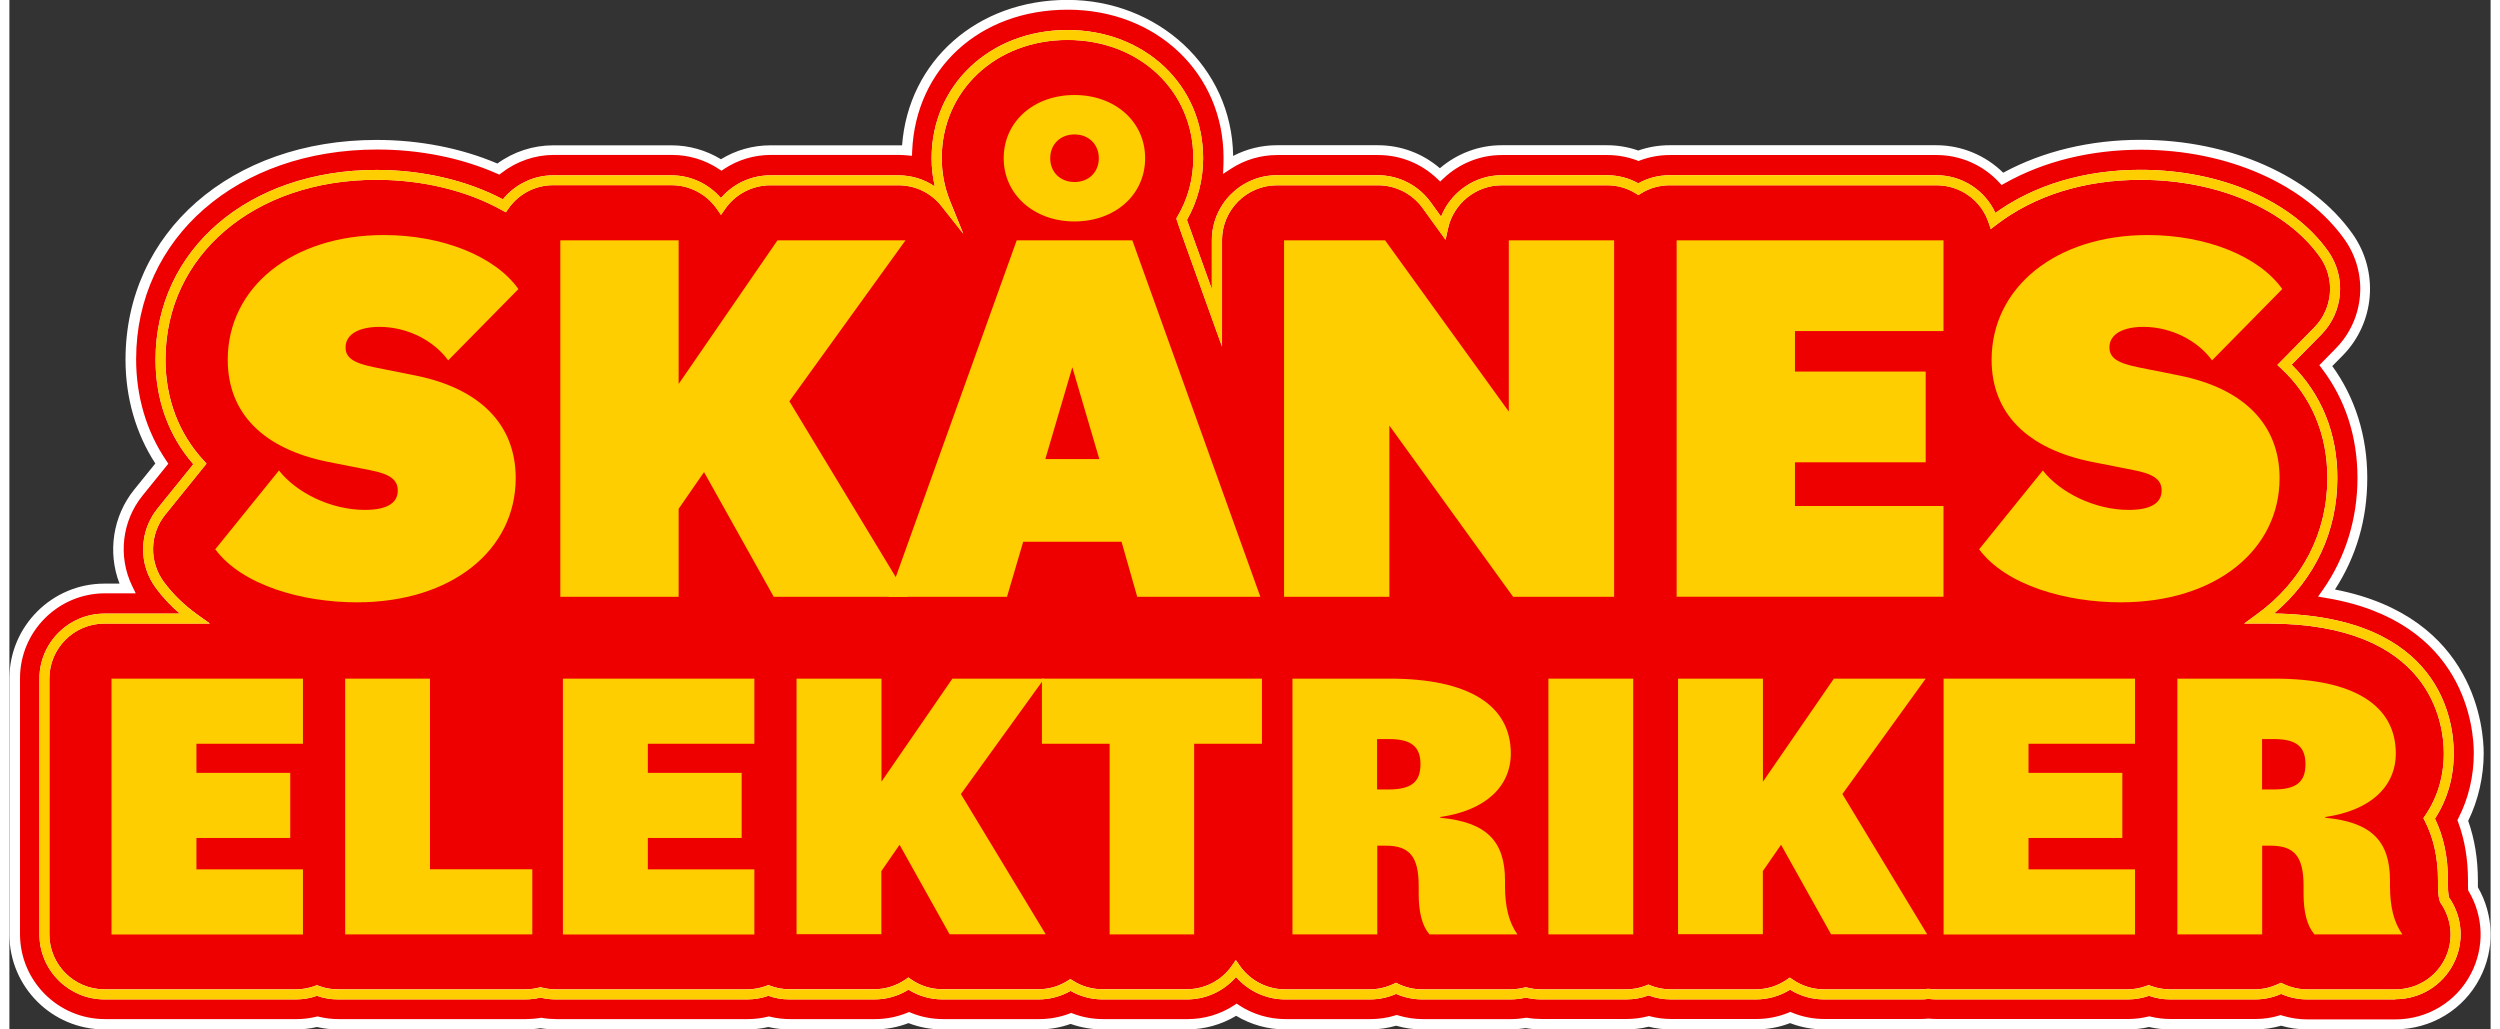 <?xml version="1.0" encoding="UTF-8"?>
<svg width="340px" height="140px" xmlns="http://www.w3.org/2000/svg" id="Lager_1" data-name="Lager 1" viewBox="0 0 248.07 102.92">
  <rect x="0" y="0" width="248.07" height="102.92" fill="#333333" stroke="none"/>
  <defs>
    <style>
      .cls-1 {
        fill: #fff;
      }

      .cls-1, .cls-2, .cls-3 {
        stroke-width: 0px;
      }

      .cls-2 {
        fill: #ffce00;
      }

      .cls-3 {
        fill: #ef0000;
      }
    </style>
  </defs>
  <g>
    <g>
      <path class="cls-3" d="m229.75,102.42c-.9,0-1.77-.13-2.62-.39-.85.26-1.72.39-2.61.39h-8.49c-.71,0-1.42-.08-2.11-.25-.69.17-1.4.25-2.11.25h-19.14c-.27,0-.54-.01-.8-.04-.27.03-.55.04-.83.04h-9.6c-1.18,0-2.34-.23-3.41-.67-1.08.44-2.23.67-3.41.67h-8.49c-.77,0-1.52-.09-2.24-.28-.72.19-1.48.28-2.25.28h-8.49c-.52,0-1.03-.04-1.54-.13-.52.09-1.04.13-1.55.13h-8.8c-.88,0-1.77-.13-2.61-.39-.85.26-1.72.39-2.62.39h-8.48c-1.76,0-3.46-.52-4.91-1.45-1.44.93-3.14,1.45-4.9,1.45h-8.44c-1.1,0-2.19-.2-3.2-.59-1.01.39-2.09.59-3.19.59h-9.61c-1.18,0-2.34-.23-3.41-.67-1.08.44-2.23.67-3.41.67h-8.49c-.73,0-1.43-.08-2.11-.25-.69.17-1.39.25-2.11.25h-19.14c-.51,0-1.03-.04-1.53-.13-.5.09-1.02.13-1.53.13h-18.71c-.72,0-1.43-.08-2.11-.25-.68.17-1.39.25-2.11.25H9.5c-4.96,0-9-4.04-9-9v-25.57c0-4.96,4.04-9,9-9h2.27c-1.5-3.09-1.13-6.83,1.1-9.58l2.34-2.9c-2.03-2.99-3.1-6.54-3.1-10.41,0-12.44,10.35-21.47,24.6-21.47,4.37,0,8.52.84,12.15,2.43,1.55-1.21,3.49-1.89,5.51-1.89h11.83c1.77,0,3.49.53,4.94,1.48,1.45-.95,3.16-1.48,4.94-1.48h12.8c.28,0,.56.01.84.04.38-8.36,7.16-14.57,16.06-14.57s16.07,6.59,16.07,15.32c0,.22,0,.44-.01.65,1.41-.91,3.08-1.44,4.88-1.44h10.1c2.32,0,4.54.9,6.2,2.47,1.63-1.54,3.82-2.47,6.17-2.47h10.53c1.08,0,2.14.19,3.13.56.99-.37,2.05-.56,3.13-.56h26.68c2.56,0,4.92,1.08,6.59,2.87,3.97-2.24,8.68-3.41,13.82-3.41,8.82,0,16.79,3.53,20.8,9.21,2.51,3.56,2.11,8.39-.94,11.5l-1.35,1.37c2.4,3.14,3.66,6.97,3.66,11.22s-1.24,8.19-3.57,11.51c14.4,2.39,15.21,13.57,15.21,16.02s-.55,4.68-1.59,6.72c.67,1.81,1.01,3.81,1.01,5.99v.54c0,.11,0,.21,0,.29,1.58,2.66,1.69,5.93.25,8.71-1.55,2.99-4.62,4.85-8.01,4.85h-8.79Z"></path>
      <path class="cls-1" d="m238.54,102.92h-8.79c-.89,0-1.77-.12-2.62-.37-.85.24-1.72.37-2.61.37h-8.49c-.71,0-1.42-.08-2.11-.24-.69.16-1.4.24-2.11.24h-19.14c-.29,0-.57-.01-.85-.04-.2.03-.49.04-.78.04h-9.6c-1.18,0-2.32-.21-3.41-.63-1.09.42-2.23.63-3.41.63h-8.49c-.76,0-1.52-.09-2.24-.27-.72.18-1.48.27-2.25.27h-8.49c-.51,0-1.03-.04-1.54-.13-.52.08-1.04.13-1.55.13h-8.8c-.88,0-1.76-.12-2.61-.37-.85.24-1.73.37-2.62.37h-8.48c-1.73,0-3.42-.47-4.9-1.36-1.48.89-3.17,1.36-4.91,1.36h-8.44c-1.1,0-2.18-.19-3.2-.55-1.02.37-2.1.55-3.19.55h-9.61c-1.18,0-2.32-.21-3.41-.63-1.09.42-2.23.63-3.41.63h-8.49c-.72,0-1.43-.08-2.11-.24-.69.16-1.4.24-2.11.24h-19.14c-.51,0-1.03-.04-1.53-.12-.5.08-1.02.12-1.53.12h-18.71c-.72,0-1.43-.08-2.11-.24-.68.16-1.39.24-2.11.24H9.5c-5.24,0-9.5-4.26-9.5-9.5v-25.57c0-5.24,4.26-9.5,9.5-9.5h1.51c-1.21-3.14-.67-6.75,1.47-9.4l2.11-2.61c-1.95-3-2.98-6.58-2.98-10.38,0-12.73,10.56-21.97,25.1-21.97,4.29,0,8.46.82,12.08,2.36,1.61-1.18,3.58-1.82,5.58-1.82h11.83c1.74,0,3.44.48,4.94,1.39,1.49-.91,3.19-1.39,4.94-1.39h12.8c.12,0,.25,0,.37,0,.64-8.45,7.52-14.54,16.53-14.54s16.45,6.69,16.57,15.6c1.35-.7,2.84-1.07,4.37-1.07h10.1c2.29,0,4.47.81,6.2,2.3,1.73-1.48,3.91-2.3,6.17-2.3h10.53c1.08,0,2.13.18,3.13.53,1-.35,2.05-.53,3.13-.53h26.68c2.5,0,4.91,1,6.68,2.75,3.96-2.15,8.7-3.29,13.73-3.29,8.98,0,17.11,3.61,21.21,9.42,2.64,3.75,2.23,8.86-.99,12.14l-1.05,1.06c2.29,3.15,3.5,7.01,3.5,11.18s-1.11,7.88-3.23,11.16c14.14,2.73,14.87,14.09,14.87,16.38s-.54,4.7-1.55,6.75c.64,1.81.97,3.81.97,5.96v.54c0,.05,0,.1,0,.14,1.62,2.81,1.7,6.19.2,9.08-1.63,3.16-4.88,5.12-8.46,5.12Zm-11.41-1.41l.15.04c.8.24,1.63.37,2.47.37h8.79c3.21,0,6.11-1.75,7.57-4.58,1.36-2.62,1.27-5.7-.23-8.23l-.06-.11v-.12c-.01-.08-.01-.19-.01-.31v-.54c0-2.11-.33-4.07-.98-5.82l-.08-.21.1-.2c1.01-1.96,1.54-4.2,1.54-6.49s-.71-13.19-14.79-15.53l-.78-.13.46-.65c2.28-3.25,3.48-7.13,3.48-11.22s-1.2-7.83-3.55-10.92l-.26-.35,1.65-1.68c2.88-2.94,3.25-7.5.89-10.86-3.92-5.55-11.73-9-20.39-9-5.01,0-9.7,1.16-13.58,3.34l-.34.19-.27-.29c-1.6-1.72-3.87-2.71-6.22-2.71h-26.68c-1.02,0-2.01.18-2.96.53l-.17.07-.17-.07c-.94-.35-1.94-.53-2.96-.53h-10.53c-2.17,0-4.24.83-5.83,2.33l-.34.32-.34-.32c-1.59-1.5-3.67-2.33-5.85-2.33h-10.1c-1.64,0-3.24.47-4.61,1.36l-.81.53.04-.97c0-.21.01-.42.01-.63,0-8.45-6.69-14.82-15.57-14.82s-15.19,5.93-15.56,14.09l-.02.52-.52-.05c-.26-.02-.52-.04-.79-.04h-12.8c-1.66,0-3.28.48-4.67,1.4l-.27.18-.27-.18c-1.39-.91-3-1.4-4.66-1.4h-11.83c-1.88,0-3.73.64-5.21,1.79l-.24.18-.27-.12c-3.55-1.56-7.68-2.39-11.94-2.39-13.96,0-24.1,8.82-24.1,20.97,0,3.73,1.04,7.23,3.01,10.13l.21.31-2.58,3.19c-2.06,2.55-2.47,6.1-1.03,9.05l.35.72h-3.07c-4.69,0-8.5,3.81-8.5,8.5v25.57c0,4.69,3.81,8.5,8.5,8.5h19.14c.68,0,1.35-.08,1.99-.24l.12-.03.12.03c.64.16,1.31.24,1.99.24h18.71c.48,0,.97-.04,1.44-.12l.09-.02.09.02c.47.08.96.12,1.44.12h19.14c.67,0,1.34-.08,1.99-.24l.12-.03.12.03c.64.16,1.31.24,1.99.24h8.49c1.11,0,2.19-.21,3.22-.63l.19-.08.19.08c1.02.42,2.11.63,3.22.63h9.61c1.04,0,2.05-.19,3.01-.55l.18-.07.18.07c.96.37,1.98.55,3.02.55h8.44c1.65,0,3.25-.47,4.63-1.37l.27-.18.27.18c1.38.9,2.99,1.37,4.63,1.37h8.48c.84,0,1.68-.12,2.48-.37l.15-.04.14.04c.8.24,1.63.37,2.46.37h8.8c.48,0,.98-.04,1.47-.13h.08s.08,0,.08,0c.48.08.97.12,1.45.12h8.49c.73,0,1.44-.09,2.12-.27l.12-.03.12.03c.68.18,1.39.27,2.12.27h8.49c1.11,0,2.19-.21,3.22-.63l.19-.08.19.08c1.02.42,2.11.63,3.22.63h9.6c.26,0,.52-.01.78-.04.34.02.59.04.85.04h19.14c.67,0,1.34-.08,1.99-.24l.12-.03.12.03c.65.16,1.32.24,1.99.24h8.49c.84,0,1.67-.12,2.46-.37l.15-.04Z"></path>
    </g>
    <g>
      <path class="cls-3" d="m243.89,96.19c-1.03,1.99-3.1,3.23-5.35,3.23h-8.79c-.92,0-1.81-.21-2.62-.6-.79.38-1.67.6-2.61.6h-8.49c-.74,0-1.45-.14-2.11-.39-.66.25-1.37.39-2.11.39h-19.14c-.27,0-.53-.02-.79-.06-.28.04-.56.06-.84.06h-9.6c-1.24,0-2.43-.39-3.41-1.07-.97.67-2.15,1.07-3.41,1.07h-8.49c-.79,0-1.55-.15-2.24-.44-.69.29-1.45.44-2.25.44h-8.49c-.53,0-1.04-.07-1.53-.2-.51.13-1.03.2-1.56.2h-8.8c-.92,0-1.81-.21-2.61-.6-.79.38-1.68.6-2.62.6h-8.48c-2.03,0-3.83-1.01-4.91-2.55-1.07,1.54-2.87,2.55-4.9,2.55h-8.44c-1.18,0-2.28-.34-3.2-.93-.94.6-2.04.93-3.19.93h-9.61c-1.24,0-2.43-.39-3.41-1.07-.97.67-2.14,1.07-3.41,1.07h-8.49c-.74,0-1.45-.13-2.1-.39-.66.25-1.37.39-2.12.39h-19.14c-.53,0-1.04-.07-1.53-.2-.49.13-1,.2-1.53.2h-18.71c-.74,0-1.45-.13-2.11-.39-.66.26-1.37.39-2.11.39H9.5c-3.31,0-6-2.69-6-6v-25.57c0-3.32,2.69-6,6-6h8.99c-1.27-.91-2.44-2.01-3.43-3.34-1.64-2.2-1.58-5.23.14-7.36l3.85-4.76c-2.56-2.77-3.94-6.32-3.94-10.43,0-10.7,9.08-18.47,21.6-18.47,4.77,0,9.23,1.12,12.77,3.09,1.07-1.54,2.87-2.55,4.89-2.55h11.83c2.04,0,3.85,1.03,4.94,2.59,1.12-1.62,2.96-2.59,4.94-2.59h12.8c1.85,0,3.57.85,4.69,2.27-.56-1.38-.87-2.89-.87-4.48,0-7.02,5.62-12.32,13.08-12.32s13.07,5.3,13.07,12.32c0,2.24-.6,4.33-1.67,6.12,0,.01,1.53,4.27,3.54,9.85v-7.76c0-3.31,2.69-6,6-6h10.1c1.93,0,3.74.92,4.87,2.49l1.63,2.26c.58-2.72,2.99-4.75,5.87-4.75h10.53c1.15,0,2.22.32,3.13.89.91-.57,1.98-.89,3.13-.89h26.68c2.63,0,4.87,1.7,5.67,4.06,3.78-2.9,8.88-4.6,14.74-4.6,7.86,0,14.89,3.04,18.35,7.94,1.67,2.37,1.4,5.6-.63,7.67l-3.33,3.38c3.09,2.87,4.78,6.75,4.78,11.31,0,5.82-2.74,10.77-7.28,14.06h.84c16.78,0,18.08,10.31,18.08,13.47,0,2.45-.69,4.66-1.96,6.52,1.11,2.13,1.38,4.43,1.38,6.19v.54c0,1.07.16,1.41.16,1.41,1.3,1.83,1.46,4.22.43,6.21Z"></path>
      <path class="cls-1" d="m238.54,99.92h-8.79c-.91,0-1.79-.18-2.62-.55-.83.37-1.71.55-2.61.55h-8.49c-.72,0-1.42-.12-2.11-.36-.68.24-1.39.36-2.11.36h-19.14c-.27,0-.53-.02-.79-.05-.28.04-.56.05-.84.05h-9.6c-1.21,0-2.38-.33-3.41-.97-1.03.64-2.2.97-3.41.97h-8.49c-.79,0-1.54-.13-2.24-.4-.7.27-1.46.4-2.25.4h-8.49c-.52,0-1.03-.06-1.53-.18-.52.12-1.04.18-1.56.18h-8.8c-.9,0-1.79-.19-2.61-.55-.83.36-1.71.55-2.62.55h-8.48c-1.89,0-3.68-.83-4.91-2.24-1.22,1.41-3,2.24-4.9,2.24h-8.44c-1.13,0-2.23-.29-3.2-.85-.97.55-2.06.85-3.19.85h-9.61c-1.21,0-2.38-.33-3.41-.97-1.03.64-2.2.97-3.41.97h-8.49c-.74,0-1.45-.12-2.1-.36-.68.24-1.4.36-2.12.36h-19.14c-.52,0-1.03-.06-1.53-.18-.5.12-1.01.18-1.53.18h-18.71c-.74,0-1.45-.12-2.11-.36-.66.24-1.37.36-2.11.36H9.5c-3.58,0-6.5-2.92-6.5-6.5v-25.57c0-3.58,2.92-6.5,6.5-6.5h7.54c-.9-.77-1.7-1.62-2.38-2.54-1.78-2.38-1.71-5.66.15-7.97l3.58-4.43c-2.48-2.84-3.78-6.44-3.78-10.45,0-10.99,9.29-18.97,22.1-18.97,4.57,0,9.04,1.04,12.63,2.94,1.22-1.51,3.07-2.4,5.03-2.4h11.83c1.9,0,3.7.84,4.94,2.27,1.23-1.44,3.03-2.27,4.94-2.27h12.8c1.32,0,2.58.39,3.64,1.11-.21-.92-.32-1.86-.32-2.82,0-7.31,5.84-12.82,13.58-12.82s13.57,5.51,13.57,12.82c0,2.19-.56,4.31-1.62,6.17.27.74,1.22,3.39,2.49,6.93v-4.9c0-3.58,2.92-6.5,6.5-6.5h10.1c2.09,0,4.06,1.01,5.28,2.7l1.04,1.44c.96-2.45,3.36-4.14,6.06-4.14h10.53c1.11,0,2.18.28,3.13.81.95-.53,2.02-.81,3.13-.81h26.68c2.55,0,4.85,1.49,5.89,3.77,3.93-2.82,8.94-4.31,14.52-4.31,8.02,0,15.21,3.12,18.76,8.15,1.81,2.57,1.52,6.06-.68,8.31l-2.98,3.02c2.99,2.96,4.57,6.86,4.57,11.32,0,5.35-2.24,10.11-6.33,13.56,16.67.25,17.97,10.73,17.97,13.96,0,2.42-.63,4.62-1.88,6.55.86,1.77,1.3,3.84,1.3,6.16v.54c0,.73.08,1.08.11,1.18,1.37,1.98,1.54,4.53.42,6.67-1.12,2.16-3.34,3.5-5.79,3.5Zm-11.41-1.65l.22.1c.76.36,1.57.55,2.4.55h8.79c2.08,0,3.96-1.13,4.91-2.96.95-1.83.8-4.01-.39-5.69-.09-.18-.25-.6-.25-1.7v-.54c0-2.27-.45-4.27-1.32-5.96l-.14-.27.17-.25c1.24-1.82,1.87-3.92,1.87-6.24,0-3.04-1.27-12.97-17.58-12.97h-2.38l1.25-.91c4.56-3.3,7.07-8.15,7.07-13.65,0-4.35-1.6-8.14-4.62-10.94l-.38-.35,3.69-3.75c1.86-1.9,2.11-4.86.58-7.03-3.37-4.77-10.24-7.73-17.94-7.73-5.61,0-10.6,1.56-14.43,4.5l-.55.42-.22-.66c-.75-2.23-2.84-3.72-5.2-3.72h-26.68c-1.02,0-2.01.28-2.86.81l-.27.17-.27-.17c-.85-.53-1.84-.81-2.86-.81h-10.53c-2.58,0-4.84,1.83-5.38,4.35l-.24,1.1-2.29-3.17c-1.03-1.43-2.7-2.28-4.46-2.28h-10.1c-3.03,0-5.5,2.47-5.5,5.5v10.62l-.97-2.69q-3.57-9.91-3.57-10.02v-.14l.07-.12c1.05-1.75,1.6-3.78,1.6-5.86,0-6.74-5.4-11.82-12.57-11.82s-12.58,5.08-12.58,11.82c0,1.49.28,2.93.83,4.29l1.32,3.26-2.18-2.76c-1.04-1.32-2.61-2.08-4.3-2.08h-12.8c-1.81,0-3.5.89-4.53,2.37l-.41.59-.41-.59c-1.04-1.49-2.73-2.38-4.53-2.38h-11.83c-1.79,0-3.46.87-4.48,2.34l-.26.37-.4-.22c-3.51-1.95-7.96-3.03-12.53-3.03-12.23,0-21.1,7.56-21.1,17.97,0,3.91,1.32,7.4,3.81,10.09l.29.32-4.12,5.1c-1.58,1.96-1.63,4.73-.13,6.75.9,1.21,2.02,2.3,3.32,3.23l1.27.91h-10.55c-3.03,0-5.5,2.47-5.5,5.5v25.57c0,3.03,2.47,5.5,5.5,5.5h19.14c.68,0,1.33-.12,1.93-.35l.18-.07.18.07c.6.24,1.25.35,1.93.35h18.71c.47,0,.94-.06,1.4-.18l.13-.03.13.03c.46.12.93.18,1.4.18h19.14c.66,0,1.32-.12,1.94-.36l.18-.07.18.07c.59.23,1.23.35,1.91.35h8.49c1.12,0,2.2-.34,3.13-.98l.28-.2.28.2c.92.64,2,.98,3.12.98h9.61c1.04,0,2.05-.29,2.92-.85l.27-.17.27.17c.87.56,1.88.85,2.93.85h8.44c1.8,0,3.47-.87,4.49-2.33l.41-.59.41.59c1.03,1.46,2.71,2.34,4.5,2.34h8.48c.84,0,1.64-.19,2.4-.55l.22-.11.22.11c.74.36,1.56.55,2.39.55h8.8c.47,0,.96-.06,1.44-.18l.13-.03.12.03c.46.12.93.18,1.4.18h8.49c.73,0,1.42-.13,2.06-.4l.19-.08.19.08c.63.27,1.32.4,2.05.4h8.49c1.12,0,2.2-.34,3.12-.98l.28-.2.29.2c.92.64,2.01.98,3.12.98h9.6c.26,0,.51-.02.77-.05h.07s.07,0,.07,0c.23.04.47.05.71.05h19.14c.66,0,1.31-.12,1.93-.36l.18-.07.18.07c.63.24,1.28.36,1.93.36h8.49c.83,0,1.63-.19,2.39-.55l.22-.1Z"></path>
    </g>
  </g>
  <g>
    <path class="cls-2" d="m20.58,54.92l6.37-7.88c1.73,2.21,5.18,3.94,8.59,3.94,2.05,0,3.29-.59,3.29-1.94,0-1.13-.86-1.67-2.86-2.05l-4.1-.81c-6.48-1.3-10.04-4.86-10.04-10.21,0-7.24,6.43-12.47,15.61-12.47,5.83,0,11.12,2.11,13.45,5.4l-7.02,7.13c-1.4-1.94-4.05-3.35-6.86-3.35-2,0-3.4.7-3.4,2.05,0,1.03.76,1.57,2.92,2l4.05.81c6.48,1.3,10.04,4.91,10.04,10.26,0,7.18-6.37,12.42-15.88,12.42-5.4,0-11.45-1.67-14.15-5.29Z"></path>
    <path class="cls-2" d="m55.08,24.03h11.83v14.36l9.88-14.36h12.8l-11.61,16.09,11.83,19.55h-13.39l-6.97-12.47-2.54,3.67v8.8h-11.83V24.03Z"></path>
    <path class="cls-2" d="m100.71,24.03h11.56l12.8,35.64h-12.31l-1.57-5.51h-9.83l-1.62,5.51h-11.83l12.8-35.64Zm-1.3-8.21c0-3.67,3.02-6.32,7.07-6.32s7.07,2.65,7.07,6.32-3.02,6.32-7.07,6.32-7.07-2.7-7.07-6.32Zm4.16,30.08h5.4l-2.7-9.18-2.7,9.18Zm5.35-30.08c0-1.4-1.03-2.38-2.43-2.38s-2.43.97-2.43,2.38,1.03,2.38,2.43,2.38,2.43-.97,2.43-2.38Z"></path>
    <path class="cls-2" d="m127.44,24.03h10.1l12.37,17.12v-17.12h10.53v35.64h-10.1l-12.37-17.12v17.12h-10.53V24.03Z"></path>
    <path class="cls-2" d="m166.69,24.03h26.68v9.07h-14.85v4.05h13.07v9.07h-13.07v4.37h14.85v9.07h-26.68V24.03Z"></path>
    <path class="cls-2" d="m196.93,54.92l6.37-7.88c1.73,2.21,5.18,3.94,8.59,3.94,2.05,0,3.29-.59,3.29-1.94,0-1.13-.86-1.67-2.86-2.05l-4.1-.81c-6.48-1.3-10.04-4.86-10.04-10.21,0-7.24,6.43-12.47,15.61-12.47,5.83,0,11.12,2.11,13.45,5.4l-7.02,7.13c-1.4-1.94-4.05-3.35-6.86-3.35-2,0-3.4.7-3.4,2.05,0,1.03.76,1.57,2.92,2l4.05.81c6.48,1.3,10.04,4.91,10.04,10.26,0,7.18-6.37,12.42-15.88,12.42-5.4,0-11.45-1.67-14.15-5.29Z"></path>
  </g>
  <g>
    <path class="cls-2" d="m10.21,67.85h19.14v6.51h-10.65v2.91h9.38v6.51h-9.38v3.14h10.65v6.51H10.21v-25.57Z"></path>
    <path class="cls-2" d="m33.57,67.85h8.48v19.06h10.23v6.51h-18.71v-25.57Z"></path>
    <path class="cls-2" d="m55.34,67.85h19.14v6.51h-10.65v2.91h9.38v6.51h-9.38v3.14h10.65v6.51h-19.14v-25.57Z"></path>
    <path class="cls-2" d="m78.71,67.85h8.48v10.3l7.09-10.3h9.18l-8.33,11.54,8.48,14.02h-9.61l-5-8.95-1.82,2.63v6.31h-8.48v-25.57Z"></path>
    <path class="cls-2" d="m110.01,74.36h-6.78v-6.51h22v6.51h-6.78v19.06h-8.45v-19.06Z"></path>
    <path class="cls-2" d="m128.26,67.85h9.76c7.83,0,12.09,2.63,12.09,7.48,0,3.41-2.67,5.73-7.05,6.35v.08c4.61.43,6.47,2.32,6.47,6.28v.54c0,2.09.39,3.64,1.24,4.84h-8.79c-.74-.85-1.08-2.21-1.08-4.07v-.77c0-2.91-.89-4.03-3.29-4.03h-.85v8.87h-8.48v-25.57Zm8.48,6.04v5.04h1.16c2.25,0,3.18-.74,3.18-2.52s-.93-2.52-3.18-2.52h-1.16Z"></path>
    <path class="cls-2" d="m153.87,67.85h8.48v25.57h-8.48v-25.57Z"></path>
    <path class="cls-2" d="m166.84,67.85h8.48v10.3l7.09-10.3h9.18l-8.33,11.54,8.48,14.02h-9.61l-5-8.95-1.82,2.63v6.31h-8.48v-25.57Z"></path>
    <path class="cls-2" d="m193.38,67.85h19.14v6.51h-10.65v2.91h9.38v6.51h-9.38v3.14h10.65v6.51h-19.14v-25.57Z"></path>
    <path class="cls-2" d="m216.74,67.85h9.76c7.83,0,12.09,2.63,12.09,7.48,0,3.41-2.67,5.73-7.05,6.35v.08c4.61.43,6.47,2.32,6.47,6.28v.54c0,2.09.39,3.64,1.24,4.84h-8.79c-.74-.85-1.09-2.21-1.09-4.07v-.77c0-2.91-.89-4.03-3.29-4.03h-.85v8.87h-8.48v-25.57Zm8.48,6.04v5.04h1.16c2.25,0,3.18-.74,3.18-2.52s-.93-2.52-3.18-2.52h-1.16Z"></path>
  </g>
  <path class="cls-2" d="m238.54,99.92h-8.79c-.91,0-1.79-.18-2.62-.55-.83.37-1.71.55-2.61.55h-8.49c-.72,0-1.43-.12-2.11-.36-.68.24-1.39.36-2.11.36h-19.14c-.27,0-.53-.02-.79-.05-.28.04-.56.05-.84.05h-9.6c-1.21,0-2.38-.33-3.41-.97-1.03.64-2.2.97-3.41.97h-8.49c-.79,0-1.54-.13-2.24-.4-.7.27-1.46.4-2.25.4h-8.49c-.52,0-1.03-.06-1.53-.18-.52.12-1.04.18-1.56.18h-8.8c-.9,0-1.79-.19-2.61-.55-.83.36-1.71.55-2.62.55h-8.48c-1.89,0-3.68-.83-4.91-2.24-1.22,1.41-3,2.24-4.9,2.24h-8.44c-1.13,0-2.23-.29-3.2-.85-.97.55-2.07.85-3.19.85h-9.61c-1.21,0-2.38-.33-3.41-.97-1.03.64-2.2.97-3.41.97h-8.49c-.74,0-1.45-.12-2.1-.36-.68.24-1.4.36-2.12.36h-19.14c-.52,0-1.03-.06-1.53-.18-.5.12-1.01.18-1.53.18h-18.71c-.74,0-1.45-.12-2.11-.36-.66.24-1.37.36-2.11.36H9.5c-3.58,0-6.5-2.92-6.5-6.5v-25.57c0-3.58,2.92-6.5,6.5-6.5h7.54c-.9-.77-1.7-1.62-2.38-2.54-1.78-2.38-1.71-5.66.15-7.97l3.58-4.43c-2.48-2.84-3.78-6.44-3.78-10.45,0-10.99,9.29-18.97,22.1-18.97,4.57,0,9.04,1.04,12.63,2.94,1.22-1.51,3.07-2.4,5.03-2.4h11.83c1.9,0,3.7.84,4.94,2.27,1.23-1.44,3.03-2.27,4.94-2.27h12.8c1.32,0,2.58.39,3.64,1.11-.21-.92-.32-1.86-.32-2.82,0-7.31,5.84-12.82,13.58-12.82s13.57,5.51,13.57,12.82c0,2.19-.56,4.31-1.62,6.17.27.75,1.24,3.44,2.49,6.93v-4.9c0-3.58,2.92-6.5,6.5-6.5h10.1c2.09,0,4.06,1.01,5.28,2.7l1.04,1.44c.96-2.45,3.36-4.14,6.05-4.14h10.53c1.11,0,2.18.28,3.13.81.95-.53,2.02-.81,3.13-.81h26.68c2.55,0,4.85,1.49,5.89,3.77,3.94-2.82,8.94-4.31,14.52-4.31,8.02,0,15.21,3.12,18.76,8.15,1.81,2.57,1.52,6.06-.68,8.31l-2.98,3.02c2.99,2.96,4.57,6.86,4.57,11.32,0,5.35-2.24,10.11-6.33,13.56,16.67.25,17.97,10.73,17.97,13.96,0,2.42-.63,4.62-1.88,6.55.87,1.77,1.3,3.84,1.3,6.16v.54c0,.73.08,1.08.11,1.18,1.37,1.98,1.54,4.53.42,6.67-1.12,2.16-3.34,3.5-5.79,3.5Zm-11.41-1.65l.22.1c.76.36,1.57.55,2.4.55h8.79c2.08,0,3.96-1.13,4.91-2.96h0c.95-1.83.8-4.01-.39-5.69-.09-.18-.25-.6-.25-1.7v-.54c0-2.27-.45-4.27-1.32-5.96l-.14-.27.17-.25c1.24-1.82,1.87-3.92,1.87-6.24,0-3.04-1.27-12.97-17.58-12.97h-2.38l1.25-.91c4.56-3.31,7.07-8.15,7.07-13.65,0-4.35-1.6-8.14-4.62-10.94l-.38-.35,3.69-3.75c1.87-1.9,2.11-4.86.58-7.03-3.37-4.77-10.24-7.73-17.94-7.73-5.61,0-10.6,1.56-14.44,4.5l-.55.43-.22-.66c-.75-2.23-2.84-3.72-5.2-3.72h-26.68c-1.02,0-2.01.28-2.86.81l-.27.17-.27-.17c-.85-.53-1.84-.81-2.86-.81h-10.53c-2.58,0-4.84,1.83-5.38,4.35l-.24,1.1-2.29-3.17c-1.03-1.43-2.7-2.28-4.46-2.28h-10.1c-3.03,0-5.5,2.47-5.5,5.5v10.62l-.97-2.69q-3.57-9.91-3.57-10.02v-.14l.07-.12c1.05-1.75,1.6-3.78,1.6-5.86,0-6.74-5.4-11.82-12.57-11.82s-12.58,5.08-12.58,11.82c0,1.49.28,2.93.83,4.29l1.32,3.26-2.18-2.76c-1.04-1.32-2.61-2.08-4.3-2.08h-12.8c-1.81,0-3.5.89-4.53,2.37l-.41.59-.41-.59c-1.04-1.49-2.73-2.38-4.53-2.38h-11.83c-1.79,0-3.46.87-4.48,2.34l-.26.37-.4-.22c-3.51-1.95-7.96-3.03-12.53-3.03-12.23,0-21.1,7.56-21.1,17.97,0,3.91,1.32,7.4,3.81,10.09l.29.32-4.12,5.1c-1.58,1.96-1.63,4.73-.13,6.75.9,1.21,2.02,2.3,3.32,3.23l1.27.91h-10.55c-3.03,0-5.5,2.47-5.5,5.5v25.57c0,3.03,2.47,5.5,5.5,5.5h19.14c.68,0,1.33-.12,1.93-.35l.18-.07.18.07c.6.24,1.25.35,1.93.35h18.71c.47,0,.94-.06,1.4-.18l.13-.03.13.03c.46.12.93.18,1.4.18h19.14c.66,0,1.32-.12,1.94-.36l.18-.07.18.07c.59.23,1.23.35,1.91.35h8.49c1.12,0,2.2-.34,3.13-.98l.28-.2.28.2c.92.64,2,.98,3.12.98h9.61c1.04,0,2.05-.29,2.92-.85l.27-.17.27.17c.87.56,1.88.85,2.93.85h8.44c1.79,0,3.47-.87,4.49-2.33l.41-.59.41.59c1.03,1.46,2.71,2.34,4.5,2.34h8.48c.84,0,1.64-.19,2.4-.55l.22-.11.22.11c.74.36,1.56.55,2.39.55h8.8c.47,0,.96-.06,1.44-.18l.13-.03.12.03c.46.12.93.18,1.4.18h8.49c.73,0,1.42-.13,2.06-.4l.19-.08.19.08c.63.27,1.32.4,2.05.4h8.49c1.12,0,2.2-.34,3.13-.98l.29-.2.28.2c.91.63,2.02.98,3.12.98h9.6c.26,0,.51-.02.77-.05h.07s.07,0,.07,0c.23.04.47.05.71.05h19.14c.66,0,1.31-.12,1.93-.36l.18-.07.18.07c.63.24,1.28.36,1.93.36h8.49c.83,0,1.63-.19,2.39-.55l.22-.1Z"></path>
</svg>
